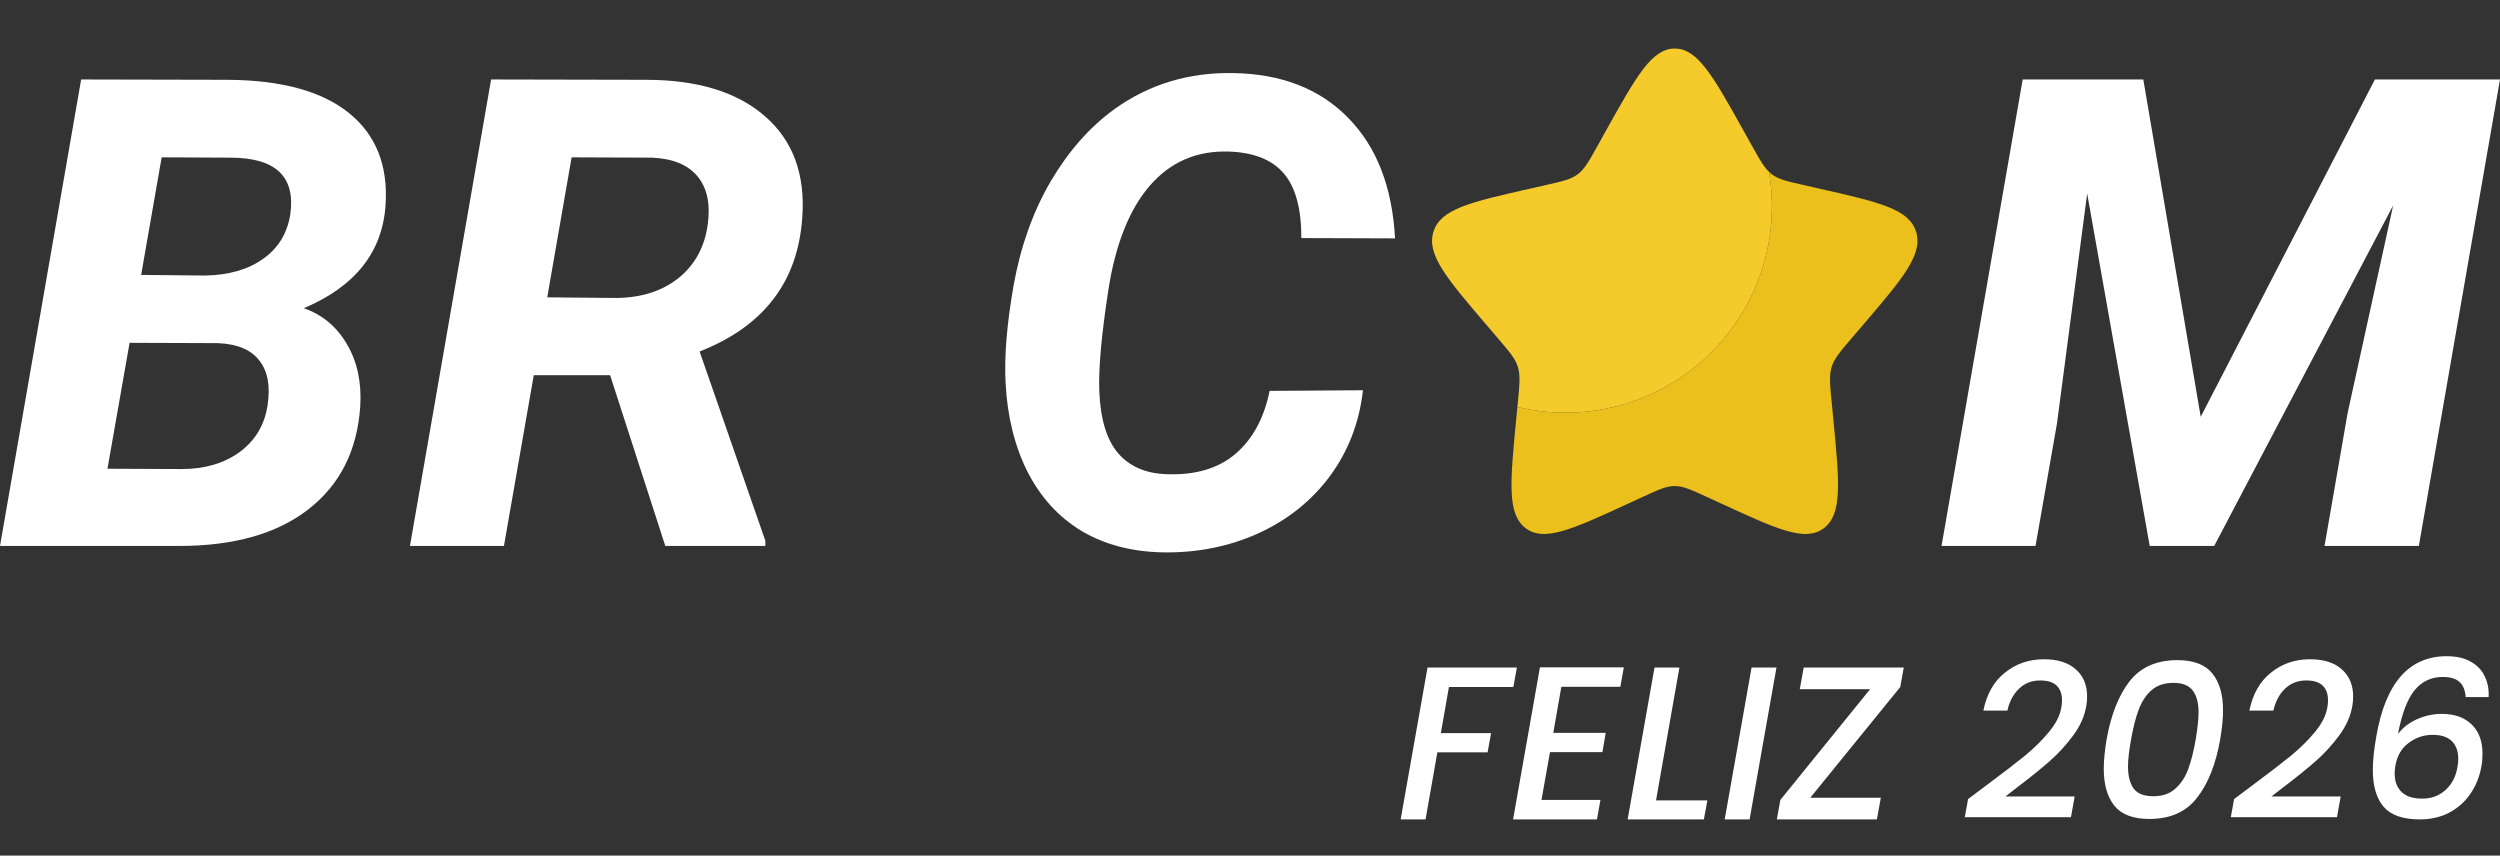 <svg width="412" height="141" viewBox="0 0 412 141" fill="none" xmlns="http://www.w3.org/2000/svg">
<rect x="0" y="0" width="412" height="141" fill="#333333" stroke="none"/>
<path d="M250.068 67.068C255.535 68.381 261.243 68.317 266.68 66.883C272.116 65.448 277.113 62.688 281.221 58.849C285.329 55.01 288.421 50.212 290.22 44.885C292.018 39.558 292.468 33.868 291.528 28.324C291.671 28.462 291.822 28.592 291.98 28.712C293.1 29.564 294.5 29.88 297.3 30.512L299.84 31.088C309.68 33.316 314.6 34.428 315.772 38.192C316.94 41.952 313.588 45.876 306.88 53.72L305.144 55.748C303.24 57.976 302.284 59.092 301.856 60.468C301.428 61.848 301.572 63.336 301.86 66.308L302.124 69.016C303.136 79.484 303.644 84.716 300.58 87.04C297.516 89.368 292.908 87.248 283.7 83.004L281.312 81.908C278.696 80.7 277.388 80.1 276 80.1C274.612 80.1 273.304 80.7 270.684 81.908L268.304 83.004C259.092 87.244 254.484 89.364 251.424 87.044C248.356 84.716 248.864 79.484 249.876 69.016L250.068 67.068Z" fill="#EBC01C"/>
<path d="M287.388 21.632L288.7 23.984C290.14 26.568 290.86 27.86 291.98 28.712C291.82 28.592 291.672 28.464 291.528 28.324C292.468 33.868 292.019 39.559 290.22 44.886C288.421 50.214 285.328 55.012 281.22 58.851C277.111 62.691 272.114 65.451 266.677 66.885C261.24 68.319 255.532 68.382 250.064 67.068L250.144 66.308C250.428 63.336 250.572 61.848 250.144 60.468C249.716 59.092 248.764 57.976 246.856 55.748L245.12 53.72C238.412 45.88 235.06 41.956 236.232 38.192C237.4 34.428 242.32 33.312 252.16 31.088L254.704 30.512C257.5 29.88 258.9 29.564 260.024 28.712C261.144 27.86 261.864 26.568 263.304 23.984L264.612 21.632C269.68 12.544 272.212 8 276 8C279.788 8 282.32 12.544 287.388 21.632Z" fill="#F5CB2B"/>
<path d="M0 89.972L13.374 13.098L37.374 13.151C46.291 13.186 52.987 14.999 57.463 18.589C61.938 22.179 63.965 27.23 63.542 33.742C63.048 41.521 58.555 47.206 50.062 50.796C53.128 51.852 55.507 53.84 57.198 56.762C58.89 59.648 59.612 63.062 59.366 67.005C58.872 74.256 56.018 79.905 50.802 83.953C45.621 87.966 38.537 89.972 29.551 89.972H0ZM21.357 56.498L17.709 77.248L29.921 77.3C33.727 77.3 36.916 76.368 39.489 74.502C42.062 72.601 43.595 70.049 44.088 66.846C44.581 63.678 44.141 61.215 42.767 59.455C41.427 57.66 39.154 56.692 35.947 56.551L21.357 56.498ZM23.26 45.305L33.78 45.41C37.692 45.34 40.881 44.425 43.348 42.665C45.85 40.905 47.348 38.459 47.841 35.326C48.722 29.131 45.463 26.016 38.062 25.981L26.643 25.928L23.26 45.305Z" fill="white"/>
<path d="M100.546 61.831H87.965L83.049 89.972H67.559L80.934 13.098L106.414 13.151C114.943 13.151 121.498 15.157 126.079 19.17C130.696 23.183 132.74 28.762 132.211 35.907C131.471 46.466 125.833 53.805 115.295 57.923L126.132 89.127V89.972H109.639L100.546 61.831ZM90.185 49.001L101.709 49.106C105.797 49.036 109.163 47.945 111.806 45.833C114.485 43.686 116.088 40.782 116.617 37.121C117.11 33.707 116.564 31.032 114.978 29.096C113.392 27.16 110.872 26.122 107.419 25.981L94.203 25.928L90.185 49.001Z" fill="white"/>
<path d="M224.617 64.312C224.018 69.627 222.203 74.344 219.172 78.462C216.141 82.545 212.194 85.695 207.33 87.913C202.467 90.095 197.216 91.133 191.577 91.028C186.502 90.922 182.079 89.761 178.308 87.543C174.537 85.29 171.559 82.052 169.374 77.828C167.225 73.569 166.009 68.677 165.727 63.151C165.48 58.821 165.921 53.436 167.048 46.994C168.211 40.553 170.256 34.833 173.181 29.835C176.141 24.837 179.648 20.877 183.7 17.956C189.41 13.873 195.93 11.901 203.26 12.042C211.225 12.183 217.533 14.647 222.185 19.434C226.872 24.186 229.445 30.803 229.903 39.286L214.467 39.233C214.467 34.376 213.498 30.821 211.559 28.568C209.621 26.315 206.608 25.118 202.52 24.978C197.233 24.802 192.881 26.685 189.463 30.627C186.079 34.569 183.806 40.324 182.643 47.892C181.515 55.248 181.022 60.757 181.163 64.418C181.339 69.064 182.379 72.496 184.282 74.713C186.185 76.895 188.846 78.04 192.264 78.145C196.987 78.321 200.758 77.212 203.577 74.819C206.432 72.39 208.317 68.923 209.233 64.418L224.617 64.312Z" fill="white"/>
<path d="M353.216 13.098L362.678 68.694L391.383 13.098H412L398.626 89.972H383.084L386.89 68.061L394.396 33.848L364.899 89.972H354.273L343.965 31.894L338.996 69.75L335.454 89.972H319.965L333.339 13.098H353.216Z" fill="white"/>
<path d="M249.98 110.015L249.404 113.219H238.784L237.452 120.815H245.732L245.156 123.983H236.876L234.932 135.035H230.828L235.256 110.015H249.98ZM257.311 113.183L255.979 120.779H264.619L264.079 123.947H255.439L254.035 131.831H263.755L263.179 135.035H249.355L253.783 109.979H267.607L267.031 113.183H257.311ZM272.914 131.903H281.374L280.798 135.035H268.234L272.662 110.015H276.766L272.914 131.903ZM292.762 110.015L288.334 135.035H284.23L288.658 110.015H292.762ZM298.331 131.471H309.959L309.311 135.035H292.823L293.399 131.831L308.195 113.579H296.603L297.251 110.015H313.739L313.163 113.219L298.331 131.471ZM327.506 129.311C330.122 127.367 332.198 125.771 333.734 124.523C335.27 123.251 336.59 121.943 337.694 120.599C338.822 119.231 339.494 117.887 339.71 116.567C339.782 116.159 339.818 115.775 339.818 115.415C339.818 114.383 339.53 113.579 338.954 113.003C338.378 112.427 337.466 112.139 336.218 112.139C334.826 112.139 333.662 112.595 332.726 113.507C331.79 114.395 331.154 115.595 330.818 117.107H326.858C327.41 114.371 328.598 112.283 330.422 110.843C332.246 109.379 334.382 108.647 336.83 108.647C339.11 108.647 340.862 109.199 342.086 110.303C343.334 111.407 343.958 112.895 343.958 114.767C343.958 115.343 343.91 115.883 343.814 116.387C343.526 118.043 342.806 119.651 341.654 121.211C340.502 122.771 339.218 124.175 337.802 125.423C336.386 126.671 334.586 128.123 332.402 129.779L330.494 131.255H341.906L341.294 134.675H323.798L324.338 131.687L327.506 129.311ZM347.167 121.859C347.887 117.803 349.147 114.611 350.947 112.283C352.771 109.955 355.399 108.791 358.831 108.791C361.495 108.791 363.415 109.523 364.591 110.987C365.767 112.427 366.355 114.443 366.355 117.035C366.355 118.427 366.199 120.035 365.887 121.859C365.167 125.939 363.895 129.143 362.071 131.471C360.271 133.799 357.655 134.963 354.223 134.963C351.559 134.963 349.639 134.243 348.463 132.803C347.287 131.339 346.699 129.299 346.699 126.683C346.699 125.339 346.855 123.731 347.167 121.859ZM361.855 121.859C362.167 119.939 362.323 118.451 362.323 117.395C362.323 115.859 362.011 114.671 361.387 113.831C360.763 112.967 359.695 112.535 358.183 112.535C356.671 112.535 355.447 112.955 354.511 113.795C353.599 114.635 352.903 115.715 352.423 117.035C351.943 118.355 351.535 119.963 351.199 121.859C350.863 123.707 350.695 125.195 350.695 126.323C350.695 127.883 351.007 129.095 351.631 129.959C352.255 130.799 353.335 131.219 354.871 131.219C356.383 131.219 357.595 130.799 358.507 129.959C359.443 129.119 360.151 128.039 360.631 126.719C361.111 125.399 361.519 123.779 361.855 121.859ZM371.346 129.311C373.962 127.367 376.038 125.771 377.574 124.523C379.11 123.251 380.43 121.943 381.534 120.599C382.662 119.231 383.334 117.887 383.55 116.567C383.622 116.159 383.658 115.775 383.658 115.415C383.658 114.383 383.37 113.579 382.794 113.003C382.218 112.427 381.306 112.139 380.058 112.139C378.666 112.139 377.502 112.595 376.566 113.507C375.63 114.395 374.994 115.595 374.658 117.107H370.698C371.25 114.371 372.438 112.283 374.262 110.843C376.086 109.379 378.222 108.647 380.67 108.647C382.95 108.647 384.702 109.199 385.926 110.303C387.174 111.407 387.798 112.895 387.798 114.767C387.798 115.343 387.75 115.883 387.654 116.387C387.366 118.043 386.646 119.651 385.494 121.211C384.342 122.771 383.058 124.175 381.642 125.423C380.226 126.671 378.426 128.123 376.242 129.779L374.334 131.255H385.746L385.134 134.675H367.638L368.178 131.687L371.346 129.311ZM406.343 114.875C406.271 113.771 405.935 112.943 405.335 112.391C404.735 111.839 403.811 111.563 402.563 111.563C400.667 111.563 399.119 112.295 397.919 113.759C396.743 115.199 395.831 117.599 395.183 120.959C395.999 119.903 397.055 119.087 398.351 118.511C399.671 117.935 401.027 117.647 402.419 117.647C404.483 117.647 406.115 118.223 407.315 119.375C408.515 120.527 409.115 122.135 409.115 124.199C409.115 124.991 409.055 125.687 408.935 126.287C408.647 127.967 408.047 129.467 407.135 130.787C406.247 132.107 405.083 133.151 403.643 133.919C402.227 134.663 400.607 135.035 398.783 135.035C396.023 135.035 394.043 134.351 392.843 132.983C391.643 131.591 391.043 129.563 391.043 126.899C391.043 125.363 391.235 123.503 391.619 121.319C393.155 112.535 397.019 108.143 403.211 108.143C404.843 108.143 406.187 108.455 407.243 109.079C408.299 109.679 409.055 110.495 409.511 111.527C409.991 112.535 410.195 113.651 410.123 114.875H406.343ZM400.907 121.103C399.443 121.103 398.123 121.547 396.947 122.435C395.771 123.299 395.039 124.559 394.751 126.215C394.679 126.647 394.643 127.079 394.643 127.511C394.643 128.783 395.027 129.791 395.795 130.535C396.563 131.255 397.691 131.615 399.179 131.615C400.691 131.615 401.963 131.147 402.995 130.211C404.051 129.275 404.711 128.027 404.975 126.467C405.071 126.011 405.119 125.531 405.119 125.027C405.119 123.803 404.771 122.843 404.075 122.147C403.379 121.451 402.323 121.103 400.907 121.103Z" fill="white"/>
</svg>
